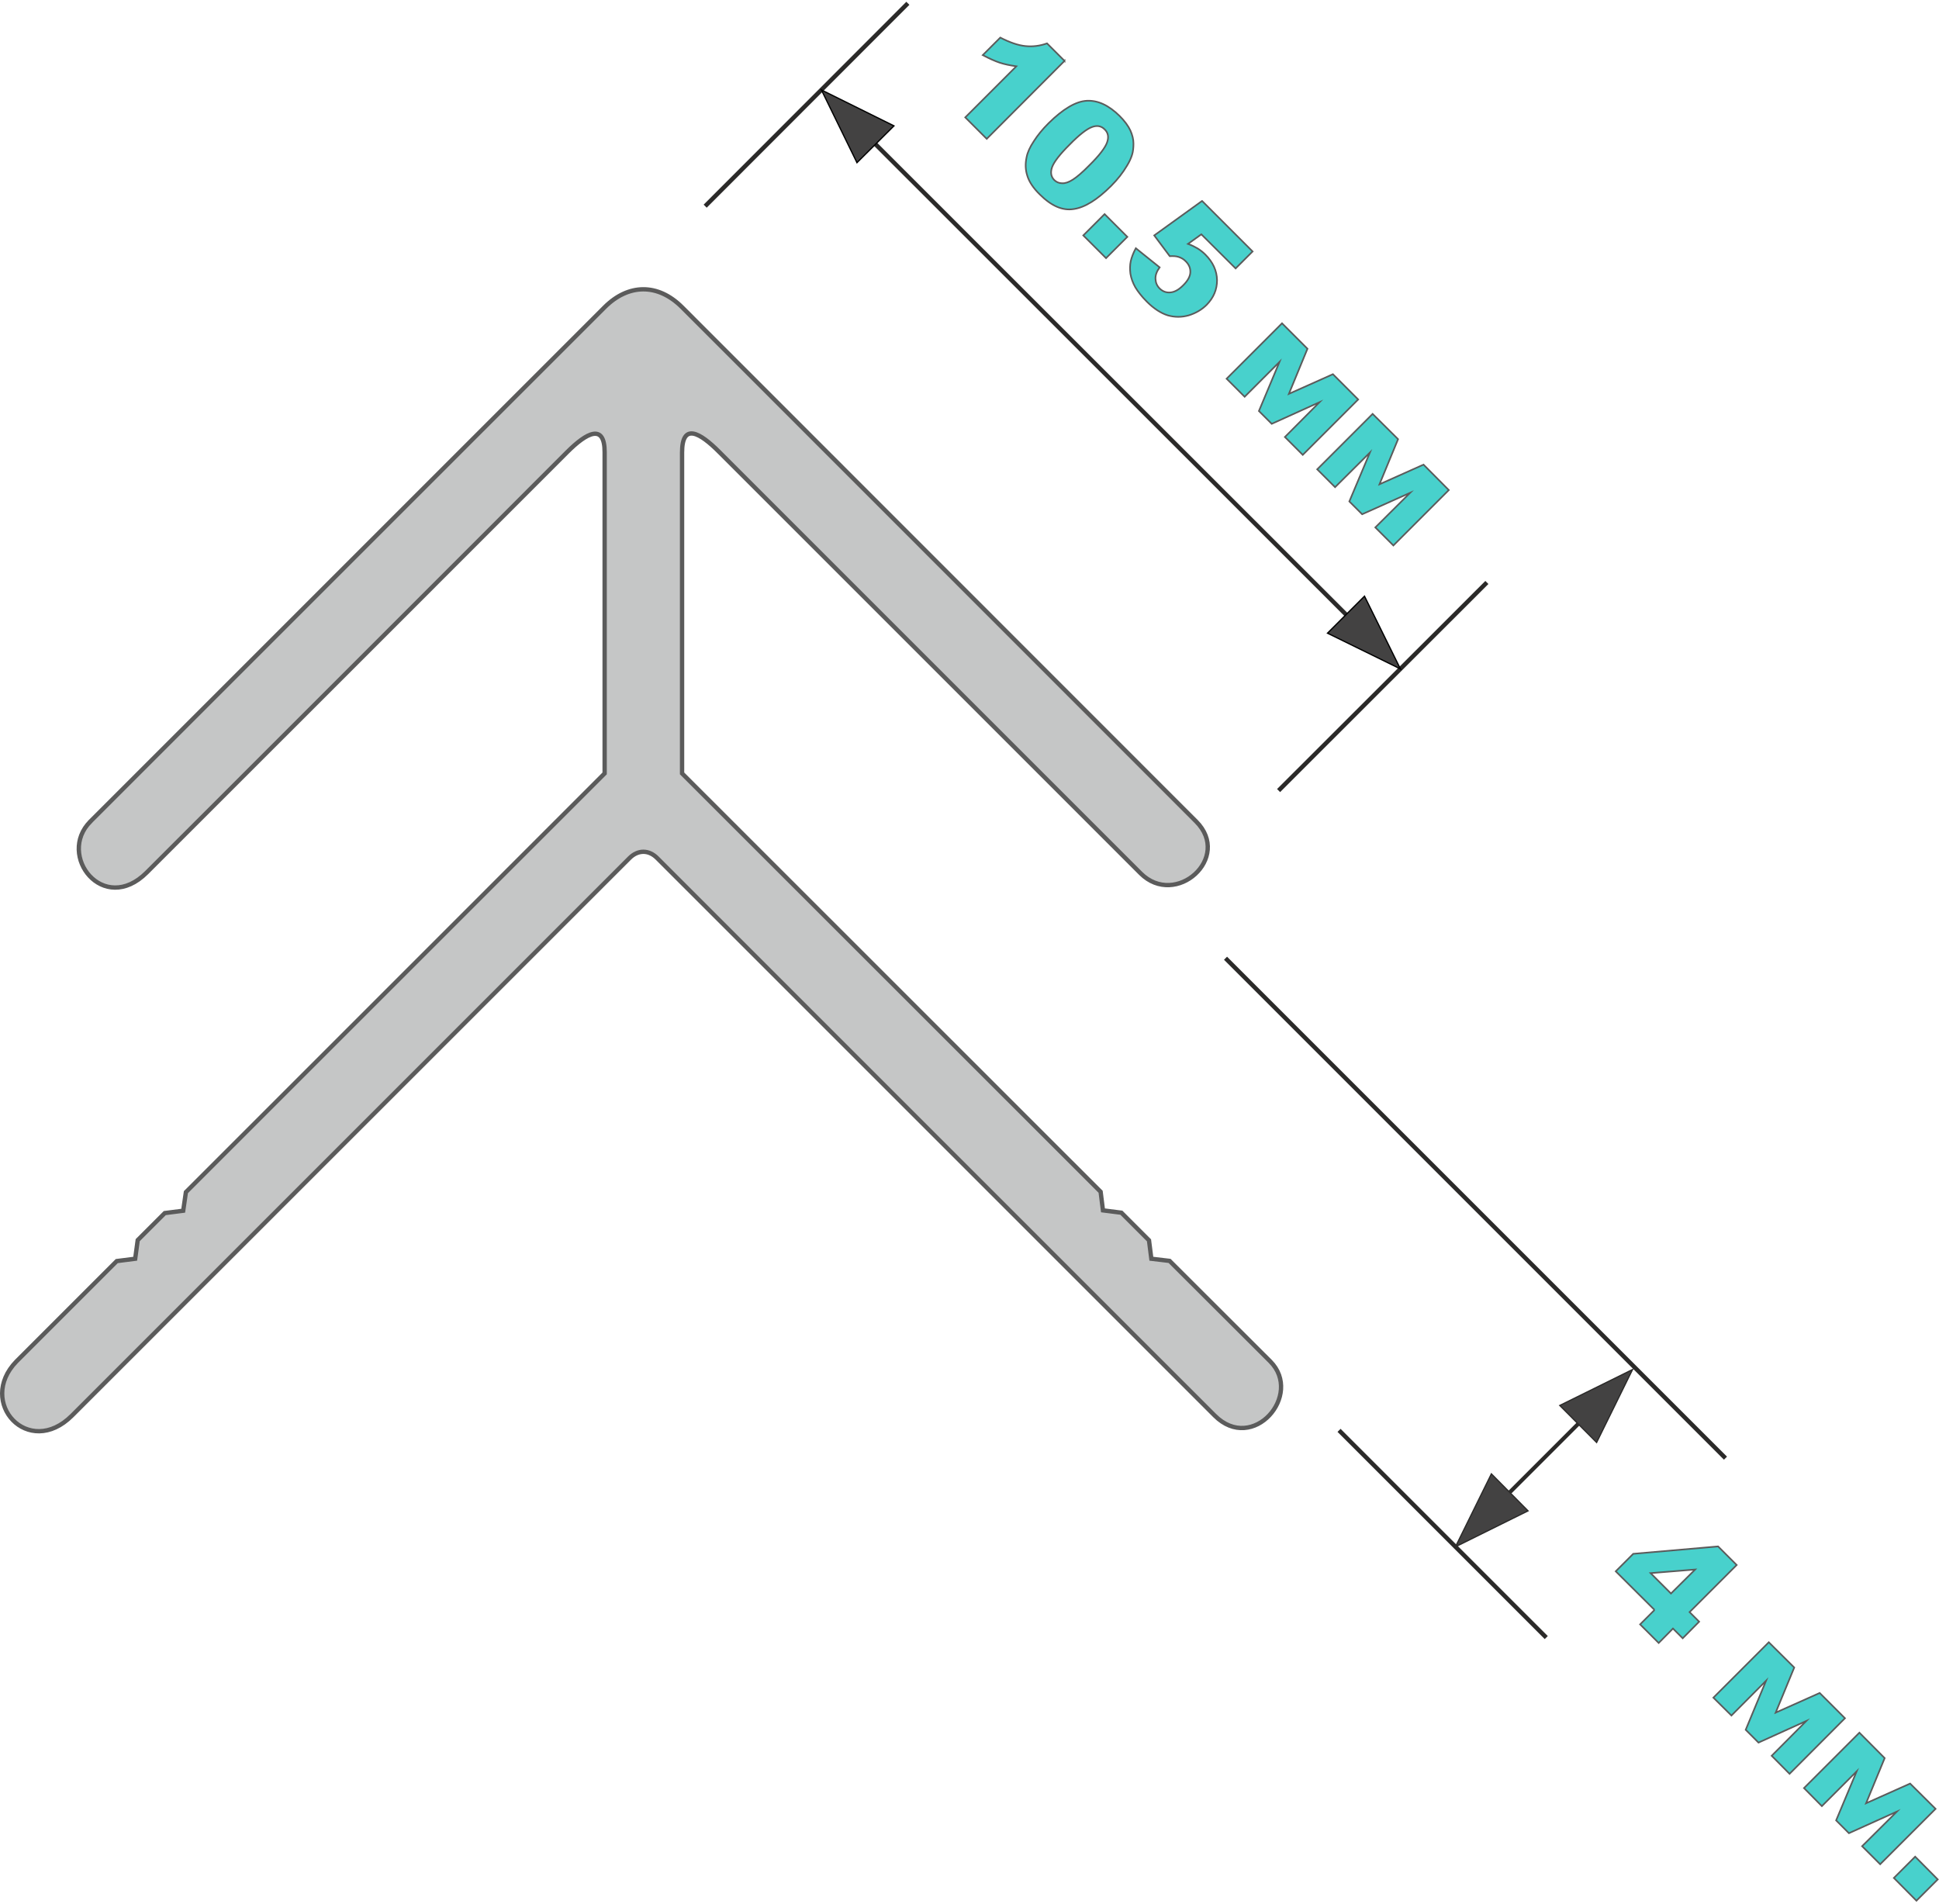 <?xml version="1.0" encoding="UTF-8"?>
<!DOCTYPE svg PUBLIC "-//W3C//DTD SVG 1.1//EN" "http://www.w3.org/Graphics/SVG/1.1/DTD/svg11.dtd">
<!-- Creator: CorelDRAW 2020 (64-Bit) -->
<svg xmlns="http://www.w3.org/2000/svg" xml:space="preserve" width="330px" height="324px" version="1.1" style="shape-rendering:geometricPrecision; text-rendering:geometricPrecision; image-rendering:optimizeQuality; fill-rule:evenodd; clip-rule:evenodd"
viewBox="0 0 107.43 105.27"
 xmlns:xlink="http://www.w3.org/1999/xlink"
 xmlns:xodm="http://www.corel.com/coreldraw/odm/2003">
 <defs>
  <style type="text/css">
   <![CDATA[
    .str3 {stroke:#2B2A29;stroke-width:0.07;stroke-miterlimit:22.926}
    .str2 {stroke:black;stroke-width:0.07;stroke-miterlimit:22.926}
    .str4 {stroke:#2B2A29;stroke-width:0.22;stroke-miterlimit:22.926}
    .str0 {stroke:#5B5B5B;stroke-width:0.24;stroke-miterlimit:22.926}
    .str1 {stroke:#2B2A29;stroke-width:0.24;stroke-miterlimit:22.926}
    .str5 {stroke:#5B5B5B;stroke-width:0.09;stroke-miterlimit:22.926}
    .fil1 {fill:none}
    .fil4 {fill:none;fill-rule:nonzero}
    .fil0 {fill:#C5C6C6}
    .fil2 {fill:#434242}
    .fil3 {fill:mediumturquoise;fill-rule:nonzero}
   ]]>
  </style>
 </defs>
 <g id="Слой_x0020_1">
  <path class="fil0 str0" d="M5.01 45.41l28.49 -28.49c1.3,-1.3 2.94,-1.35 4.29,0l28.48 28.49c2.01,2.01 -1.13,4.81 -3.07,2.88l-23.33 -23.33c-1.11,-1.12 -2.08,-1.65 -2.08,0.01l0 17.78 23.19 23.18 0.13 1.03 1.02 0.13 1.53 1.53 0.13 1.02 1.01 0.12 5.58 5.57c1.84,1.85 -0.96,5.12 -3.08,3l-30.89 -30.89c-0.47,-0.47 -1.07,-0.46 -1.53,0l-30.89 30.89c-2.41,2.41 -5.29,-0.73 -3.08,-3l5.56 -5.56 1.02 -0.13 0.14 -1.03 1.5 -1.5 1.02 -0.13 0.15 -1.03 23.2 -23.2 0 -17.8c0,-1.61 -0.99,-1.09 -2.08,0 -7.76,7.77 -15.53,15.53 -23.29,23.29 -2.4,2.4 -5,-0.95 -3.12,-2.83z"/>
  <line class="fil1 str1" x1="39.07" y1="11.32" x2="50.3" y2= "0.08" />
  <line class="fil1 str1" x1="70.84" y1="43.7" x2="82.38" y2= "32.17" />
  <line class="fil1 str1" x1="74.58" y1="33.95" x2="48.51" y2= "7.89" />
  <polygon class="fil2 str2" points="77.59,36.96 73.55,34.98 75.6,32.93 "/>
  <polygon class="fil2 str3" points="90.45,75.78 88.46,79.82 86.42,77.77 "/>
  <polygon class="fil2 str3" points="80.64,85.6 82.63,81.56 84.66,83.61 "/>
  <polygon class="fil2 str2" points="45.51,4.88 49.53,6.87 47.48,8.91 "/>
  <line class="fil1 str4" x1="83.65" y1="82.58" x2="87.44" y2= "78.79" />
  <line class="fil1 str1" x1="95.6" y1="80.69" x2="67.9" y2= "52.99" />
  <line class="fil1 str1" x1="85.67" y1="90.63" x2="74.19" y2= "79.15" />
  <path class="fil3" d="M91.67 89.1l-2.15 -2.14 0.97 -0.97 4.7 -0.41 1.03 1.03 -2.61 2.61 0.53 0.53 -0.91 0.92 -0.54 -0.54 -0.79 0.8 -1.03 -1.03 0.8 -0.8zm0.91 -0.91l1.34 -1.33 -2.47 0.2 1.13 1.13z"/>
  <polygon id="1" class="fil3" points="99.15,98.18 98.16,97.18 100.08,95.25 97.43,96.45 96.72,95.74 97.85,93.02 95.93,94.95 94.93,93.96 98,90.89 99.41,92.29 98.38,94.79 100.82,93.7 102.22,95.1 "/>
  <polygon id="2" class="fil3" points="104.17,103.19 103.17,102.19 105.1,100.27 102.44,101.47 101.73,100.76 102.87,98.04 100.94,99.97 99.95,98.97 103.02,95.9 104.42,97.31 103.39,99.81 105.83,98.72 107.24,100.12 "/>
  <polygon id="3" class="fil3" points="106.11,102.77 107.36,104.03 106.18,105.21 104.93,103.95 "/>
  <path id="4" class="fil4 str5" d="M91.67 89.1l-2.15 -2.14 0.97 -0.97 4.7 -0.41 1.03 1.03 -2.61 2.61 0.53 0.53 -0.91 0.92 -0.54 -0.54 -0.79 0.8 -1.03 -1.03 0.8 -0.8zm0.91 -0.91l1.34 -1.33 -2.47 0.2 1.13 1.13z"/>
  <polygon id="5" class="fil4 str5" points="99.15,98.18 98.16,97.18 100.08,95.25 97.43,96.45 96.72,95.74 97.85,93.02 95.93,94.95 94.93,93.96 98,90.89 99.41,92.29 98.38,94.79 100.82,93.7 102.22,95.1 "/>
  <polygon id="6" class="fil4 str5" points="104.17,103.19 103.17,102.19 105.1,100.27 102.44,101.47 101.73,100.76 102.87,98.04 100.94,99.97 99.95,98.97 103.02,95.9 104.42,97.31 103.39,99.81 105.83,98.72 107.24,100.12 "/>
  <polygon id="7" class="fil4 str5" points="106.11,102.77 107.36,104.03 106.18,105.21 104.93,103.95 "/>
  <path class="fil3" d="M58.98 3.27l-4.31 4.32 -1.19 -1.19 2.83 -2.83c-0.34,-0.05 -0.65,-0.11 -0.92,-0.2 -0.27,-0.09 -0.58,-0.23 -0.94,-0.42l0.97 -0.97c0.53,0.27 0.99,0.43 1.4,0.47 0.4,0.04 0.8,-0.01 1.19,-0.15l0.97 0.97z"/>
  <path id="1" class="fil3" d="M58.09 6.73c0.81,-0.8 1.52,-1.22 2.13,-1.25 0.61,-0.03 1.21,0.25 1.81,0.84 0.28,0.28 0.48,0.55 0.6,0.81 0.11,0.25 0.17,0.49 0.17,0.72 0,0.23 -0.02,0.44 -0.08,0.63 -0.06,0.19 -0.15,0.39 -0.28,0.6 -0.23,0.39 -0.52,0.76 -0.87,1.11 -0.77,0.77 -1.46,1.2 -2.08,1.29 -0.62,0.1 -1.24,-0.17 -1.88,-0.81 -0.36,-0.35 -0.59,-0.7 -0.69,-1.03 -0.11,-0.33 -0.12,-0.68 -0.04,-1.04 0.05,-0.26 0.18,-0.55 0.4,-0.88 0.21,-0.33 0.48,-0.66 0.81,-0.99zm1.17 1.18c-0.54,0.54 -0.86,0.95 -0.97,1.25 -0.1,0.29 -0.06,0.53 0.12,0.71 0.12,0.12 0.27,0.18 0.44,0.18 0.17,0.01 0.37,-0.06 0.59,-0.2 0.22,-0.14 0.53,-0.4 0.91,-0.79 0.57,-0.56 0.89,-0.99 0.99,-1.28 0.1,-0.29 0.06,-0.53 -0.14,-0.72 -0.19,-0.19 -0.43,-0.23 -0.71,-0.12 -0.29,0.11 -0.7,0.43 -1.23,0.97z"/>
  <polygon id="2" class="fil3" points="61.2,11.76 62.46,13.02 61.28,14.2 60.02,12.94 "/>
  <path id="3" class="fil3" d="M66.6 11.03l2.8 2.8 -0.94 0.94 -1.9 -1.89 -0.74 0.53c0.2,0.07 0.37,0.16 0.53,0.25 0.16,0.1 0.3,0.21 0.43,0.34 0.42,0.42 0.64,0.89 0.65,1.42 0,0.52 -0.19,0.97 -0.57,1.36 -0.28,0.28 -0.61,0.47 -1,0.59 -0.39,0.11 -0.77,0.11 -1.16,0 -0.38,-0.12 -0.77,-0.37 -1.16,-0.76 -0.28,-0.28 -0.49,-0.55 -0.64,-0.8 -0.14,-0.25 -0.23,-0.5 -0.27,-0.75 -0.03,-0.24 -0.03,-0.47 0.02,-0.7 0.05,-0.21 0.14,-0.45 0.28,-0.71l1.32 1.06c-0.16,0.22 -0.24,0.43 -0.23,0.64 0.01,0.21 0.08,0.38 0.23,0.53 0.16,0.16 0.36,0.24 0.59,0.22 0.24,-0.02 0.47,-0.15 0.72,-0.4 0.25,-0.25 0.38,-0.49 0.39,-0.71 0.01,-0.23 -0.07,-0.43 -0.25,-0.61 -0.11,-0.12 -0.25,-0.2 -0.41,-0.25 -0.12,-0.04 -0.28,-0.05 -0.48,-0.04l-0.86 -1.15 2.65 -1.91z"/>
  <polygon id="4" class="fil3" points="72.18,25.1 71.19,24.11 73.11,22.18 70.46,23.38 69.75,22.67 70.89,19.95 68.96,21.88 67.96,20.88 71.03,17.81 72.44,19.22 71.41,21.72 73.85,20.63 75.25,22.03 "/>
  <polygon id="5" class="fil3" points="77.2,30.12 76.2,29.12 78.13,27.2 75.47,28.39 74.76,27.68 75.9,24.97 73.97,26.89 72.98,25.9 76.05,22.83 77.46,24.23 76.43,26.73 78.87,25.64 80.27,27.05 "/>
  <path id="6" class="fil4 str5" d="M58.98 3.27l-4.31 4.32 -1.19 -1.19 2.83 -2.83c-0.34,-0.05 -0.65,-0.11 -0.92,-0.2 -0.27,-0.09 -0.58,-0.23 -0.94,-0.42l0.97 -0.97c0.53,0.27 0.99,0.43 1.4,0.47 0.4,0.04 0.8,-0.01 1.19,-0.15l0.97 0.97z"/>
  <path id="7" class="fil4 str5" d="M58.09 6.73c0.81,-0.8 1.52,-1.22 2.13,-1.25 0.61,-0.03 1.21,0.25 1.81,0.84 0.28,0.28 0.48,0.55 0.6,0.81 0.11,0.25 0.17,0.49 0.17,0.72 0,0.23 -0.02,0.44 -0.08,0.63 -0.06,0.19 -0.15,0.39 -0.28,0.6 -0.23,0.39 -0.52,0.76 -0.87,1.11 -0.77,0.77 -1.46,1.2 -2.08,1.29 -0.62,0.1 -1.24,-0.17 -1.88,-0.81 -0.36,-0.35 -0.59,-0.7 -0.69,-1.03 -0.11,-0.33 -0.12,-0.68 -0.04,-1.04 0.05,-0.26 0.18,-0.55 0.4,-0.88 0.21,-0.33 0.48,-0.66 0.81,-0.99zm1.17 1.18c-0.54,0.54 -0.86,0.95 -0.97,1.25 -0.1,0.29 -0.06,0.53 0.12,0.71 0.12,0.12 0.27,0.18 0.44,0.18 0.17,0.01 0.37,-0.06 0.59,-0.2 0.22,-0.14 0.53,-0.4 0.91,-0.79 0.57,-0.56 0.89,-0.99 0.99,-1.28 0.1,-0.29 0.06,-0.53 -0.14,-0.72 -0.19,-0.19 -0.43,-0.23 -0.71,-0.12 -0.29,0.11 -0.7,0.43 -1.23,0.97z"/>
  <polygon id="8" class="fil4 str5" points="61.2,11.76 62.46,13.02 61.28,14.2 60.02,12.94 "/>
  <path id="9" class="fil4 str5" d="M66.6 11.03l2.8 2.8 -0.94 0.94 -1.9 -1.89 -0.74 0.53c0.2,0.07 0.37,0.16 0.53,0.25 0.16,0.1 0.3,0.21 0.43,0.34 0.42,0.42 0.64,0.89 0.65,1.42 0,0.52 -0.19,0.97 -0.57,1.36 -0.28,0.28 -0.61,0.47 -1,0.59 -0.39,0.11 -0.77,0.11 -1.16,0 -0.38,-0.12 -0.77,-0.37 -1.16,-0.76 -0.28,-0.28 -0.49,-0.55 -0.64,-0.8 -0.14,-0.25 -0.23,-0.5 -0.27,-0.75 -0.03,-0.24 -0.03,-0.47 0.02,-0.7 0.05,-0.21 0.14,-0.45 0.28,-0.71l1.32 1.06c-0.16,0.22 -0.24,0.43 -0.23,0.64 0.01,0.21 0.08,0.38 0.23,0.53 0.16,0.16 0.36,0.24 0.59,0.22 0.24,-0.02 0.47,-0.15 0.72,-0.4 0.25,-0.25 0.38,-0.49 0.39,-0.71 0.01,-0.23 -0.07,-0.43 -0.25,-0.61 -0.11,-0.12 -0.25,-0.2 -0.41,-0.25 -0.12,-0.04 -0.28,-0.05 -0.48,-0.04l-0.86 -1.15 2.65 -1.91z"/>
  <polygon id="10" class="fil4 str5" points="72.18,25.1 71.19,24.11 73.11,22.18 70.46,23.38 69.75,22.67 70.89,19.95 68.96,21.88 67.96,20.88 71.03,17.81 72.44,19.22 71.41,21.72 73.85,20.63 75.25,22.03 "/>
  <polygon id="11" class="fil4 str5" points="77.2,30.12 76.2,29.12 78.13,27.2 75.47,28.39 74.76,27.68 75.9,24.97 73.97,26.89 72.98,25.9 76.05,22.83 77.46,24.23 76.43,26.73 78.87,25.64 80.27,27.05 "/>
 </g>
</svg>
